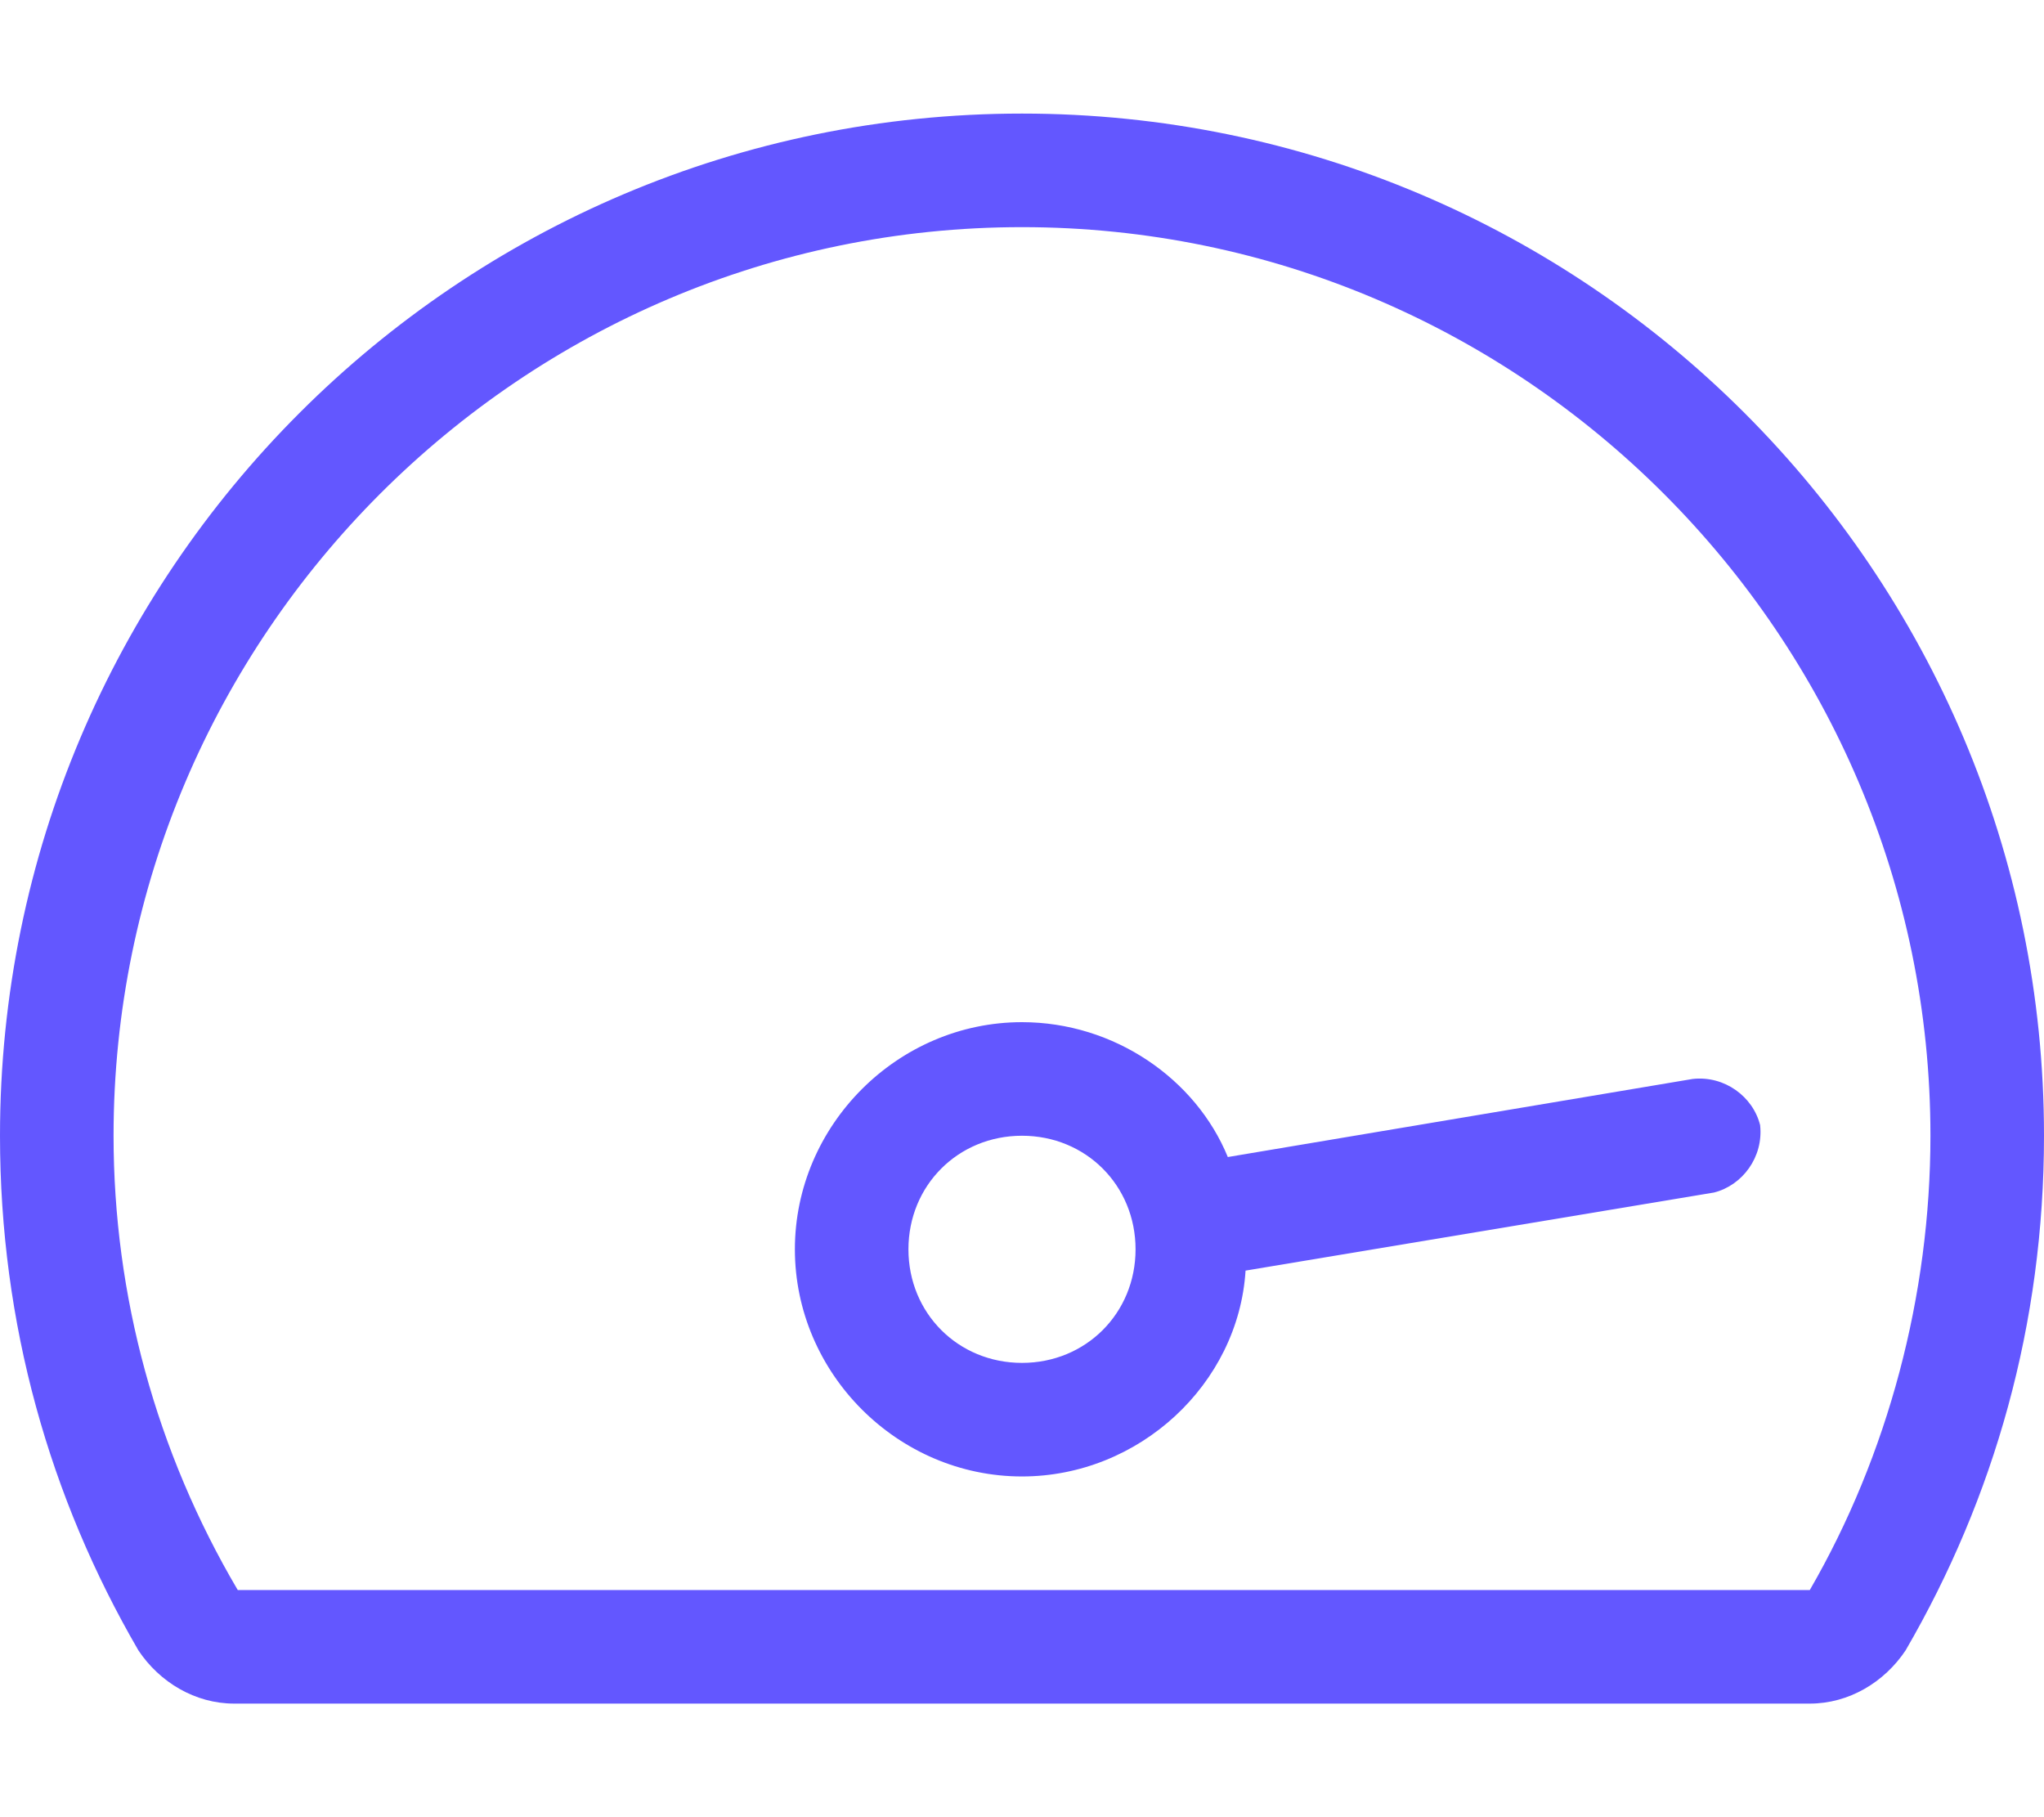 <svg xmlns="http://www.w3.org/2000/svg" viewBox="0 0 576 512" fill="#6357ff"><!-- Font Awesome Pro 6.0.0-alpha1 by @fontawesome - https://fontawesome.com License - https://fontawesome.com/license (Commercial License) --><path d="M477 304L346 326C337 304 314 288 288 288C253 288 224 317 224 352S253 416 288 416C321 416 349 390 351 358L483 336C491 334 497 326 496 317C494 309 486 303 477 304ZM288 384C270 384 256 370 256 352S270 320 288 320S320 334 320 352S306 384 288 384ZM288 32C129 32 0 161 0 320C0 373 14 422 39 465C45 474 55 480 66 480H510C521 480 531 474 537 465C562 422 576 373 576 320C576 161 447 32 288 32ZM510 448H67C44 409 32 365 32 320C32 179 147 64 288 64S544 179 544 320C544 365 532 410 510 448Z"/></svg>